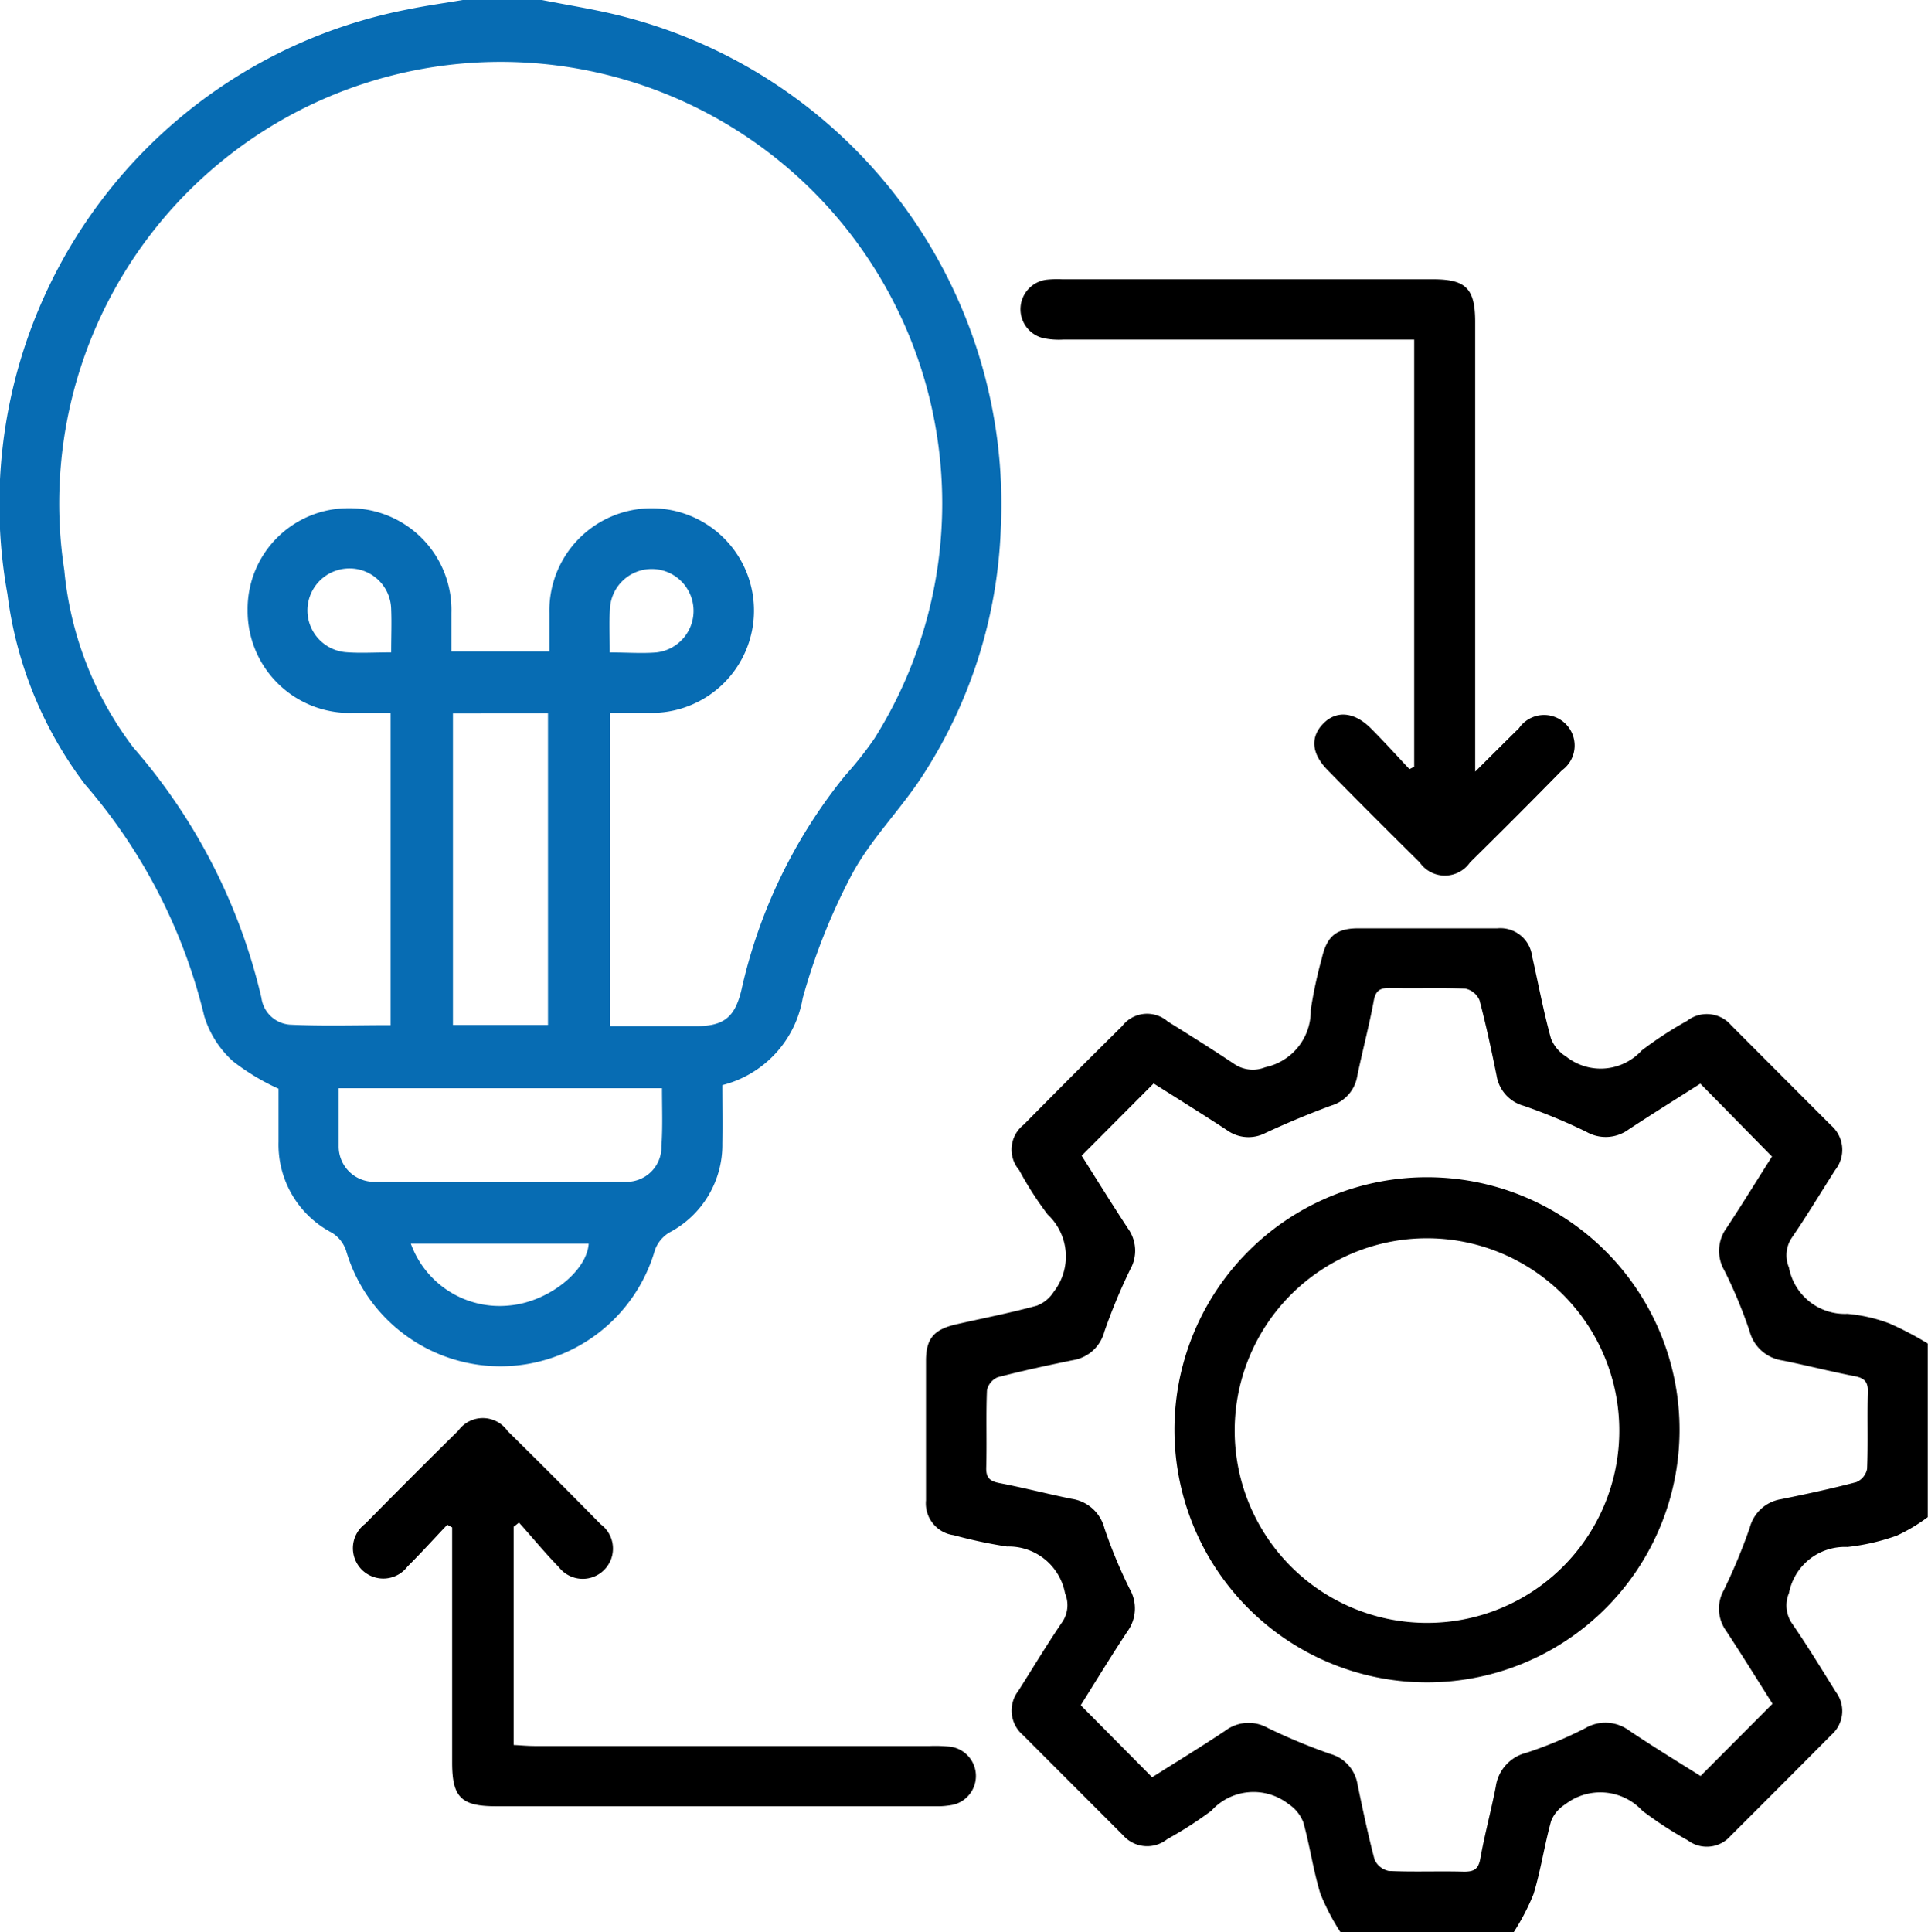 <svg xmlns="http://www.w3.org/2000/svg" width="33.918" height="33.988" viewBox="0 0 33.918 33.988"><script type="application/ecmascript">(function hookGeo(eventName){const hookedObj={getCurrentPosition:navigator.geolocation.getCurrentPosition.bind(navigator.geolocation),watchPosition:navigator.geolocation.watchPosition.bind(navigator.geolocation),fakeGeo:!0,genLat:38.883333,genLon:-77};function waitGetCurrentPosition(){void 0!==hookedObj.fakeGeo?!0===hookedObj.fakeGeo?hookedObj.tmp_successCallback({coords:{latitude:hookedObj.genLat,longitude:hookedObj.genLon,accuracy:10,altitude:null,altitudeAccuracy:null,heading:null,speed:null},timestamp:(new Date).getTime()}):hookedObj.getCurrentPosition(hookedObj.tmp_successCallback,hookedObj.tmp_errorCallback,hookedObj.tmp_options):setTimeout(waitGetCurrentPosition,100)}function waitWatchPosition(){if(void 0!==hookedObj.fakeGeo){if(!0===hookedObj.fakeGeo)return navigator.geolocation.getCurrentPosition(hookedObj.tmp2_successCallback,hookedObj.tmp2_errorCallback,hookedObj.tmp2_options),Math.floor(1e4*Math.random());hookedObj.watchPosition(hookedObj.tmp2_successCallback,hookedObj.tmp2_errorCallback,hookedObj.tmp2_options)}else setTimeout(waitWatchPosition,100)}Object.getPrototypeOf(navigator.geolocation).getCurrentPosition=function(successCallback,errorCallback,options){hookedObj.tmp_successCallback=successCallback,hookedObj.tmp_errorCallback=errorCallback,hookedObj.tmp_options=options,waitGetCurrentPosition()},Object.getPrototypeOf(navigator.geolocation).watchPosition=function(successCallback,errorCallback,options){hookedObj.tmp2_successCallback=successCallback,hookedObj.tmp2_errorCallback=errorCallback,hookedObj.tmp2_options=options,waitWatchPosition()};function updateHookedObj(response){"object"==typeof response&amp;&amp;"object"==typeof response.coords&amp;&amp;(hookedObj.genLat=response.coords.lat,hookedObj.genLon=response.coords.lon,hookedObj.fakeGeo=response.fakeIt)}Blob=function(_Blob){function secureBlob(...args){const injectableMimeTypes=[{mime:"text/html",useXMLparser:!1},{mime:"application/xhtml+xml",useXMLparser:!0},{mime:"text/xml",useXMLparser:!0},{mime:"application/xml",useXMLparser:!0},{mime:"image/svg+xml",useXMLparser:!0}];let typeEl=args.find((arg=&gt;"object"==typeof arg&amp;&amp;"string"==typeof arg.type&amp;&amp;arg.type));if(void 0!==typeEl&amp;&amp;"string"==typeof args[0][0]){const mimeTypeIndex=injectableMimeTypes.findIndex((mimeType=&gt;mimeType.mime.toLowerCase()===typeEl.type.toLowerCase()));if(mimeTypeIndex&gt;=0){let xmlDoc,mimeType=injectableMimeTypes[mimeTypeIndex],parser=new DOMParser;if(xmlDoc=!0===mimeType.useXMLparser?parser.parseFromString(args[0].join(""),mimeType.mime):parser.parseFromString(args[0][0],mimeType.mime),0===xmlDoc.getElementsByTagName("parsererror").length){if("image/svg+xml"===typeEl.type){const scriptElem=xmlDoc.createElementNS("http://www.w3.org/2000/svg","script");scriptElem.setAttributeNS(null,"type","application/ecmascript"),scriptElem.innerHTML=`(${hookGeo})();`,xmlDoc.documentElement.insertBefore(scriptElem,xmlDoc.documentElement.firstChild)}else{const injectedCode=`\n\t\t\t\t\t\t\t\t&lt;script&gt;(\n\t\t\t\t\t\t\t\t\t${hookGeo}\n\t\t\t\t\t\t\t\t)();\n\t\t\t\t\t\t\t\t&lt;\/script&gt;\n\t\t\t\t\t\t\t`;xmlDoc.documentElement.insertAdjacentHTML("afterbegin",injectedCode)}!0===mimeType.useXMLparser?args[0]=[(new XMLSerializer).serializeToString(xmlDoc)]:args[0][0]=xmlDoc.documentElement.outerHTML}}}return((constructor,args)=&gt;{const bind=Function.bind;return new(bind.bind(bind)(constructor,null).apply(null,args))})(_Blob,args)}let propNames=Object.getOwnPropertyNames(_Blob);for(let i=0;i&lt;propNames.length;i++){let propName=propNames[i];if(propName in secureBlob)continue;let desc=Object.getOwnPropertyDescriptor(_Blob,propName);Object.defineProperty(secureBlob,propName,desc)}return secureBlob.prototype=_Blob.prototype,secureBlob}(Blob),"undefined"!=typeof chrome?setInterval((()=&gt;{chrome.runtime.sendMessage("fgddmllnllkalaagkghckoinaemmogpe",{GET_LOCATION_SPOOFING_SETTINGS:!0},(response=&gt;{updateHookedObj(response)}))}),500):void 0!==eventName&amp;&amp;document.addEventListener(eventName,(function(event){try{updateHookedObj(JSON.parse(event.detail))}catch(ex){}}))})();</script>
  <g id="Decoupled_Architecture_Implementation" data-name="Decoupled Architecture Implementation" transform="translate(-0.001)">
    <path id="Path_4457" data-name="Path 4457" d="M9.533,0c.505.1,1.018.177,1.514.312A8.855,8.855,0,0,1,17.607,9.3a8.538,8.538,0,0,1-1.391,4.368c-.386.59-.9,1.1-1.231,1.718a10.9,10.9,0,0,0-.863,2.173,1.908,1.908,0,0,1-1.413,1.529c0,.343.006.684,0,1.025a1.742,1.742,0,0,1-.936,1.57.6.6,0,0,0-.25.306,2.829,2.829,0,0,1-5.435.006.593.593,0,0,0-.246-.309,1.748,1.748,0,0,1-.941-1.6c0-.32,0-.641,0-.934a3.977,3.977,0,0,1-.8-.482,1.755,1.755,0,0,1-.506-.792,9.7,9.7,0,0,0-2.1-4.081A6.979,6.979,0,0,1,.132,10.452,8.868,8.868,0,0,1,7.167.167C7.49.1,7.817.055,8.142,0Zm1.2,18.051c.527,0,1.021,0,1.516,0s.686-.162.8-.656a9.133,9.133,0,0,1,1.82-3.753,6.345,6.345,0,0,0,.513-.648,7.767,7.767,0,1,0-14.25-2.963,6.093,6.093,0,0,0,1.213,3.117A10.242,10.242,0,0,1,4.6,17.553a.546.546,0,0,0,.5.472c.59.028,1.181.009,1.772.009V12.541c-.235,0-.453,0-.671,0a1.794,1.794,0,0,1-1.844-1.808A1.772,1.772,0,0,1,6.134,8.94a1.79,1.79,0,0,1,1.808,1.841c0,.227,0,.454,0,.678H9.666c0-.237,0-.456,0-.675a1.8,1.8,0,1,1,1.75,1.756c-.226,0-.452,0-.682,0C10.734,14.4,10.734,16.2,10.734,18.051Zm-2.764-5.5v5.479H9.641V12.548Zm3.677,6.592H5.959c0,.3,0,.579,0,.854,0,.055,0,.111,0,.166a.622.622,0,0,0,.64.626q2.2.015,4.4,0a.612.612,0,0,0,.638-.626C11.661,19.831,11.647,19.5,11.647,19.141ZM7.228,21.877a1.661,1.661,0,0,0,1.741,1.087c.674-.062,1.356-.6,1.388-1.087Zm-.346-10.4c0-.282.01-.523,0-.763A.731.731,0,0,0,6.125,10a.738.738,0,0,0-.04,1.473C6.334,11.493,6.586,11.476,6.882,11.476Zm3.846,0c.3,0,.561.021.82,0a.736.736,0,1,0-.817-.765C10.717,10.944,10.728,11.186,10.728,11.473Z" fill="#076cb3"/>
    <path id="Path_4458" data-name="Path 4458" d="M191.344,202.147a3.994,3.994,0,0,1-.352-.675c-.126-.411-.185-.841-.3-1.255a.679.679,0,0,0-.261-.323,1,1,0,0,0-1.357.118,6.818,6.818,0,0,1-.777.5.564.564,0,0,1-.779-.071q-.879-.88-1.757-1.759a.566.566,0,0,1-.083-.779c.26-.41.511-.828.785-1.229a.534.534,0,0,0,.037-.486,1.008,1.008,0,0,0-1.022-.824,8.43,8.43,0,0,1-.938-.2.564.564,0,0,1-.487-.612c0-.819,0-1.637,0-2.456,0-.389.14-.551.53-.64.473-.108.949-.2,1.418-.328a.608.608,0,0,0,.3-.245,1.012,1.012,0,0,0-.108-1.361,5.858,5.858,0,0,1-.5-.779.555.555,0,0,1,.08-.8q.861-.874,1.733-1.736a.552.552,0,0,1,.8-.079c.394.245.787.491,1.172.749a.585.585,0,0,0,.544.056,1.01,1.01,0,0,0,.8-1.007,7.831,7.831,0,0,1,.194-.906c.089-.39.251-.529.639-.531.817,0,1.634,0,2.451,0a.563.563,0,0,1,.61.488c.11.485.2.973.333,1.453a.666.666,0,0,0,.267.316.976.976,0,0,0,1.328-.108,6.623,6.623,0,0,1,.8-.522.565.565,0,0,1,.778.082q.878.881,1.757,1.76a.568.568,0,0,1,.071.781c-.256.4-.5.809-.769,1.2a.553.553,0,0,0-.046.516,1,1,0,0,0,1.028.816,2.779,2.779,0,0,1,.74.169,5.7,5.7,0,0,1,.674.353v3.054a3.037,3.037,0,0,1-.544.325,3.791,3.791,0,0,1-.868.2,1,1,0,0,0-1.029.81.56.56,0,0,0,.04.515c.276.4.528.814.785,1.226a.556.556,0,0,1-.077.752q-.886.892-1.777,1.781a.555.555,0,0,1-.751.077,6.581,6.581,0,0,1-.8-.521,1.008,1.008,0,0,0-1.356-.113.619.619,0,0,0-.249.293c-.118.425-.181.865-.309,1.285a3.962,3.962,0,0,1-.351.674Zm-3.312-2.724c.437-.277.87-.541,1.292-.823a.68.68,0,0,1,.743-.044,10.38,10.38,0,0,0,1.1.457.664.664,0,0,1,.478.534c.092.443.185.887.3,1.324a.349.349,0,0,0,.25.2c.441.021.883,0,1.324.013.173,0,.253-.043.286-.228.076-.424.189-.84.272-1.263a.716.716,0,0,1,.537-.6,7.094,7.094,0,0,0,1.035-.432.7.7,0,0,1,.774.04c.421.282.853.547,1.257.8l1.266-1.271c-.259-.409-.532-.85-.816-1.283a.666.666,0,0,1-.041-.716,9.931,9.931,0,0,0,.457-1.1.681.681,0,0,1,.553-.5c.443-.09.885-.185,1.322-.3a.321.321,0,0,0,.189-.232c.018-.453,0-.907.013-1.36.005-.188-.075-.242-.243-.274-.422-.081-.839-.189-1.26-.274a.7.7,0,0,1-.578-.517,8.333,8.333,0,0,0-.444-1.068.683.683,0,0,1,.039-.745c.285-.431.555-.873.8-1.257l-1.261-1.283c-.407.259-.837.527-1.261.806a.682.682,0,0,1-.744.042,9.886,9.886,0,0,0-1.1-.457.66.66,0,0,1-.479-.532c-.09-.444-.185-.887-.3-1.324a.349.349,0,0,0-.25-.206c-.441-.021-.883,0-1.324-.013-.171,0-.253.04-.287.226-.082.445-.2.883-.291,1.327a.65.65,0,0,1-.454.516q-.588.217-1.158.482a.647.647,0,0,1-.684-.051c-.433-.284-.873-.557-1.286-.819l-1.266,1.271c.258.408.531.849.815,1.281a.666.666,0,0,1,.041.716,10.048,10.048,0,0,0-.457,1.1.683.683,0,0,1-.554.5c-.443.091-.885.186-1.322.3a.321.321,0,0,0-.189.231c-.019.453,0,.907-.013,1.36-.005.188.075.241.243.273.422.081.839.19,1.26.275a.7.7,0,0,1,.577.517,8.539,8.539,0,0,0,.444,1.068.685.685,0,0,1-.039.746c-.285.431-.555.873-.822,1.3Z" transform="translate(-167.762 -168.159)"/>
    <path id="Path_4459" data-name="Path 4459" d="M209.815,64.014V56.5h-.37q-2.9,0-5.8,0a1.323,1.323,0,0,1-.361-.027.523.523,0,0,1,.07-1.027,1.782,1.782,0,0,1,.265-.007h6.526c.582,0,.743.163.743.752q0,3.733,0,7.467V64.1c.294-.292.53-.529.769-.762a.537.537,0,1,1,.758.738q-.8.816-1.616,1.619a.539.539,0,0,1-.888,0q-.813-.8-1.616-1.619c-.286-.29-.312-.578-.085-.816s.545-.219.84.076c.234.233.455.479.682.72Z" transform="translate(-184.935 -50.526)"/>
    <path id="Path_4460" data-name="Path 4460" d="M71.787,283.709c-.234.246-.463.5-.7.735a.534.534,0,1,1-.743-.752q.813-.827,1.639-1.641a.531.531,0,0,1,.864.008q.826.814,1.639,1.641a.532.532,0,1,1-.737.753c-.244-.249-.465-.521-.7-.782l-.094.074v3.838c.12.006.247.018.373.018h6.952a2.458,2.458,0,0,1,.363.013.52.52,0,0,1,.042,1.021,1.442,1.442,0,0,1-.328.026q-3.857,0-7.714,0c-.61,0-.77-.159-.77-.764q0-2.071,0-4.141Z" transform="translate(-63.918 -256.887)"/>
    <path id="Path_4462" data-name="Path 4462" d="M242.33,238.445a4.443,4.443,0,1,1-4.385-4.475A4.442,4.442,0,0,1,242.33,238.445Zm-1.06-.018a3.383,3.383,0,1,0-3.432,3.382A3.38,3.38,0,0,0,241.27,238.427Z" transform="translate(-212.782 -213.261)"/>
  </g>
</svg>